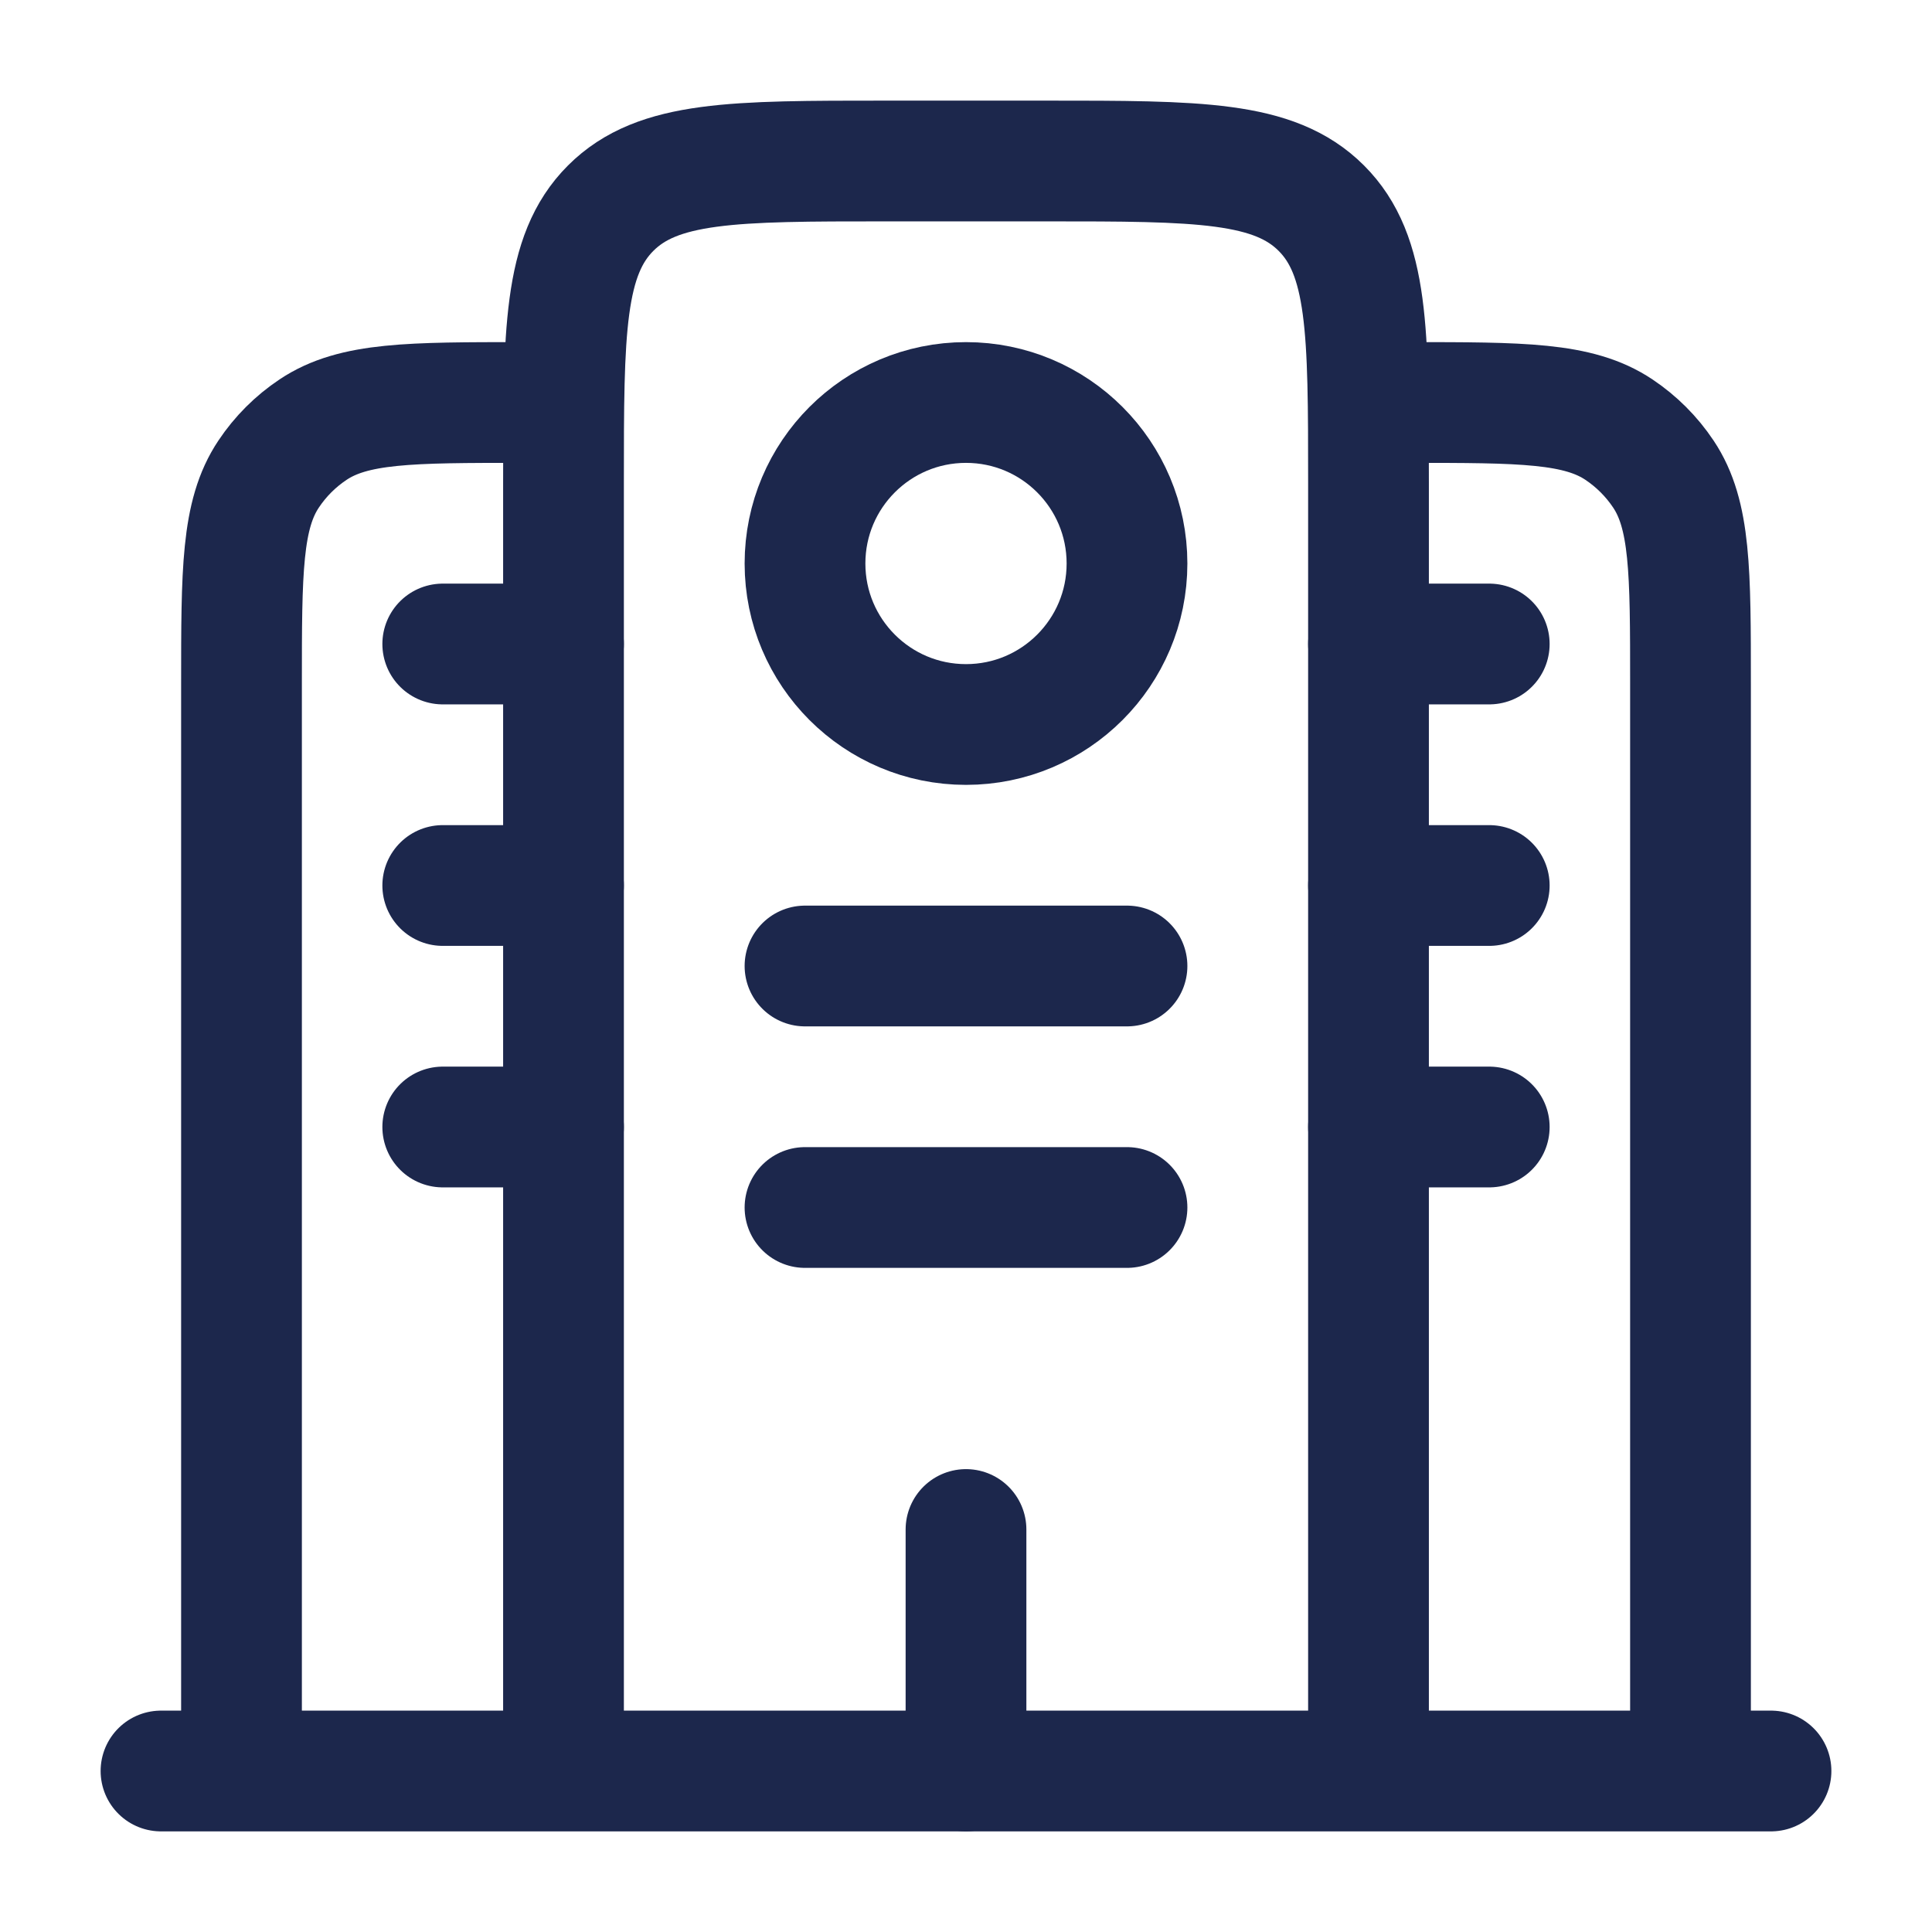 <?xml version="1.0" encoding="UTF-8"?> <svg xmlns="http://www.w3.org/2000/svg" width="800px" height="800px" viewBox="0 0 24 24" fill="none"><path d="M22 22L2 22" stroke="#1C274C" stroke-width="1.5" stroke-linecap="round"></path><path d="M17 22V6C17 4.114 17 3.172 16.414 2.586C15.828 2 14.886 2 13 2H11C9.114 2 8.172 2 7.586 2.586C7 3.172 7 4.114 7 6V22" stroke="#1C274C" stroke-width="1.5"></path><path d="M21 22V8.5C21 7.096 21 6.393 20.663 5.889C20.517 5.67 20.329 5.483 20.111 5.337C19.607 5 18.904 5 17.5 5" stroke="#1C274C" stroke-width="1.5"></path><path d="M3 22V8.5C3 7.096 3 6.393 3.337 5.889C3.483 5.67 3.67 5.483 3.889 5.337C4.393 5 5.096 5 6.5 5" stroke="#1C274C" stroke-width="1.5"></path><path d="M12 22V19" stroke="#1C274C" stroke-width="1.5" stroke-linecap="round"></path><path d="M10 12H14" stroke="#1C274C" stroke-width="1.5" stroke-linecap="round"></path><path d="M5.5 11H7" stroke="#1C274C" stroke-width="1.5" stroke-linecap="round"></path><path d="M5.5 14H7" stroke="#1C274C" stroke-width="1.5" stroke-linecap="round"></path><path d="M17 11H18.5" stroke="#1C274C" stroke-width="1.5" stroke-linecap="round"></path><path d="M17 14H18.5" stroke="#1C274C" stroke-width="1.5" stroke-linecap="round"></path><path d="M5.5 8H7" stroke="#1C274C" stroke-width="1.5" stroke-linecap="round"></path><path d="M17 8H18.5" stroke="#1C274C" stroke-width="1.5" stroke-linecap="round"></path><path d="M10 15H14" stroke="#1C274C" stroke-width="1.5" stroke-linecap="round"></path><circle cx="12" cy="7" r="2" stroke="#1C274C" stroke-width="1.5"></circle></svg> 